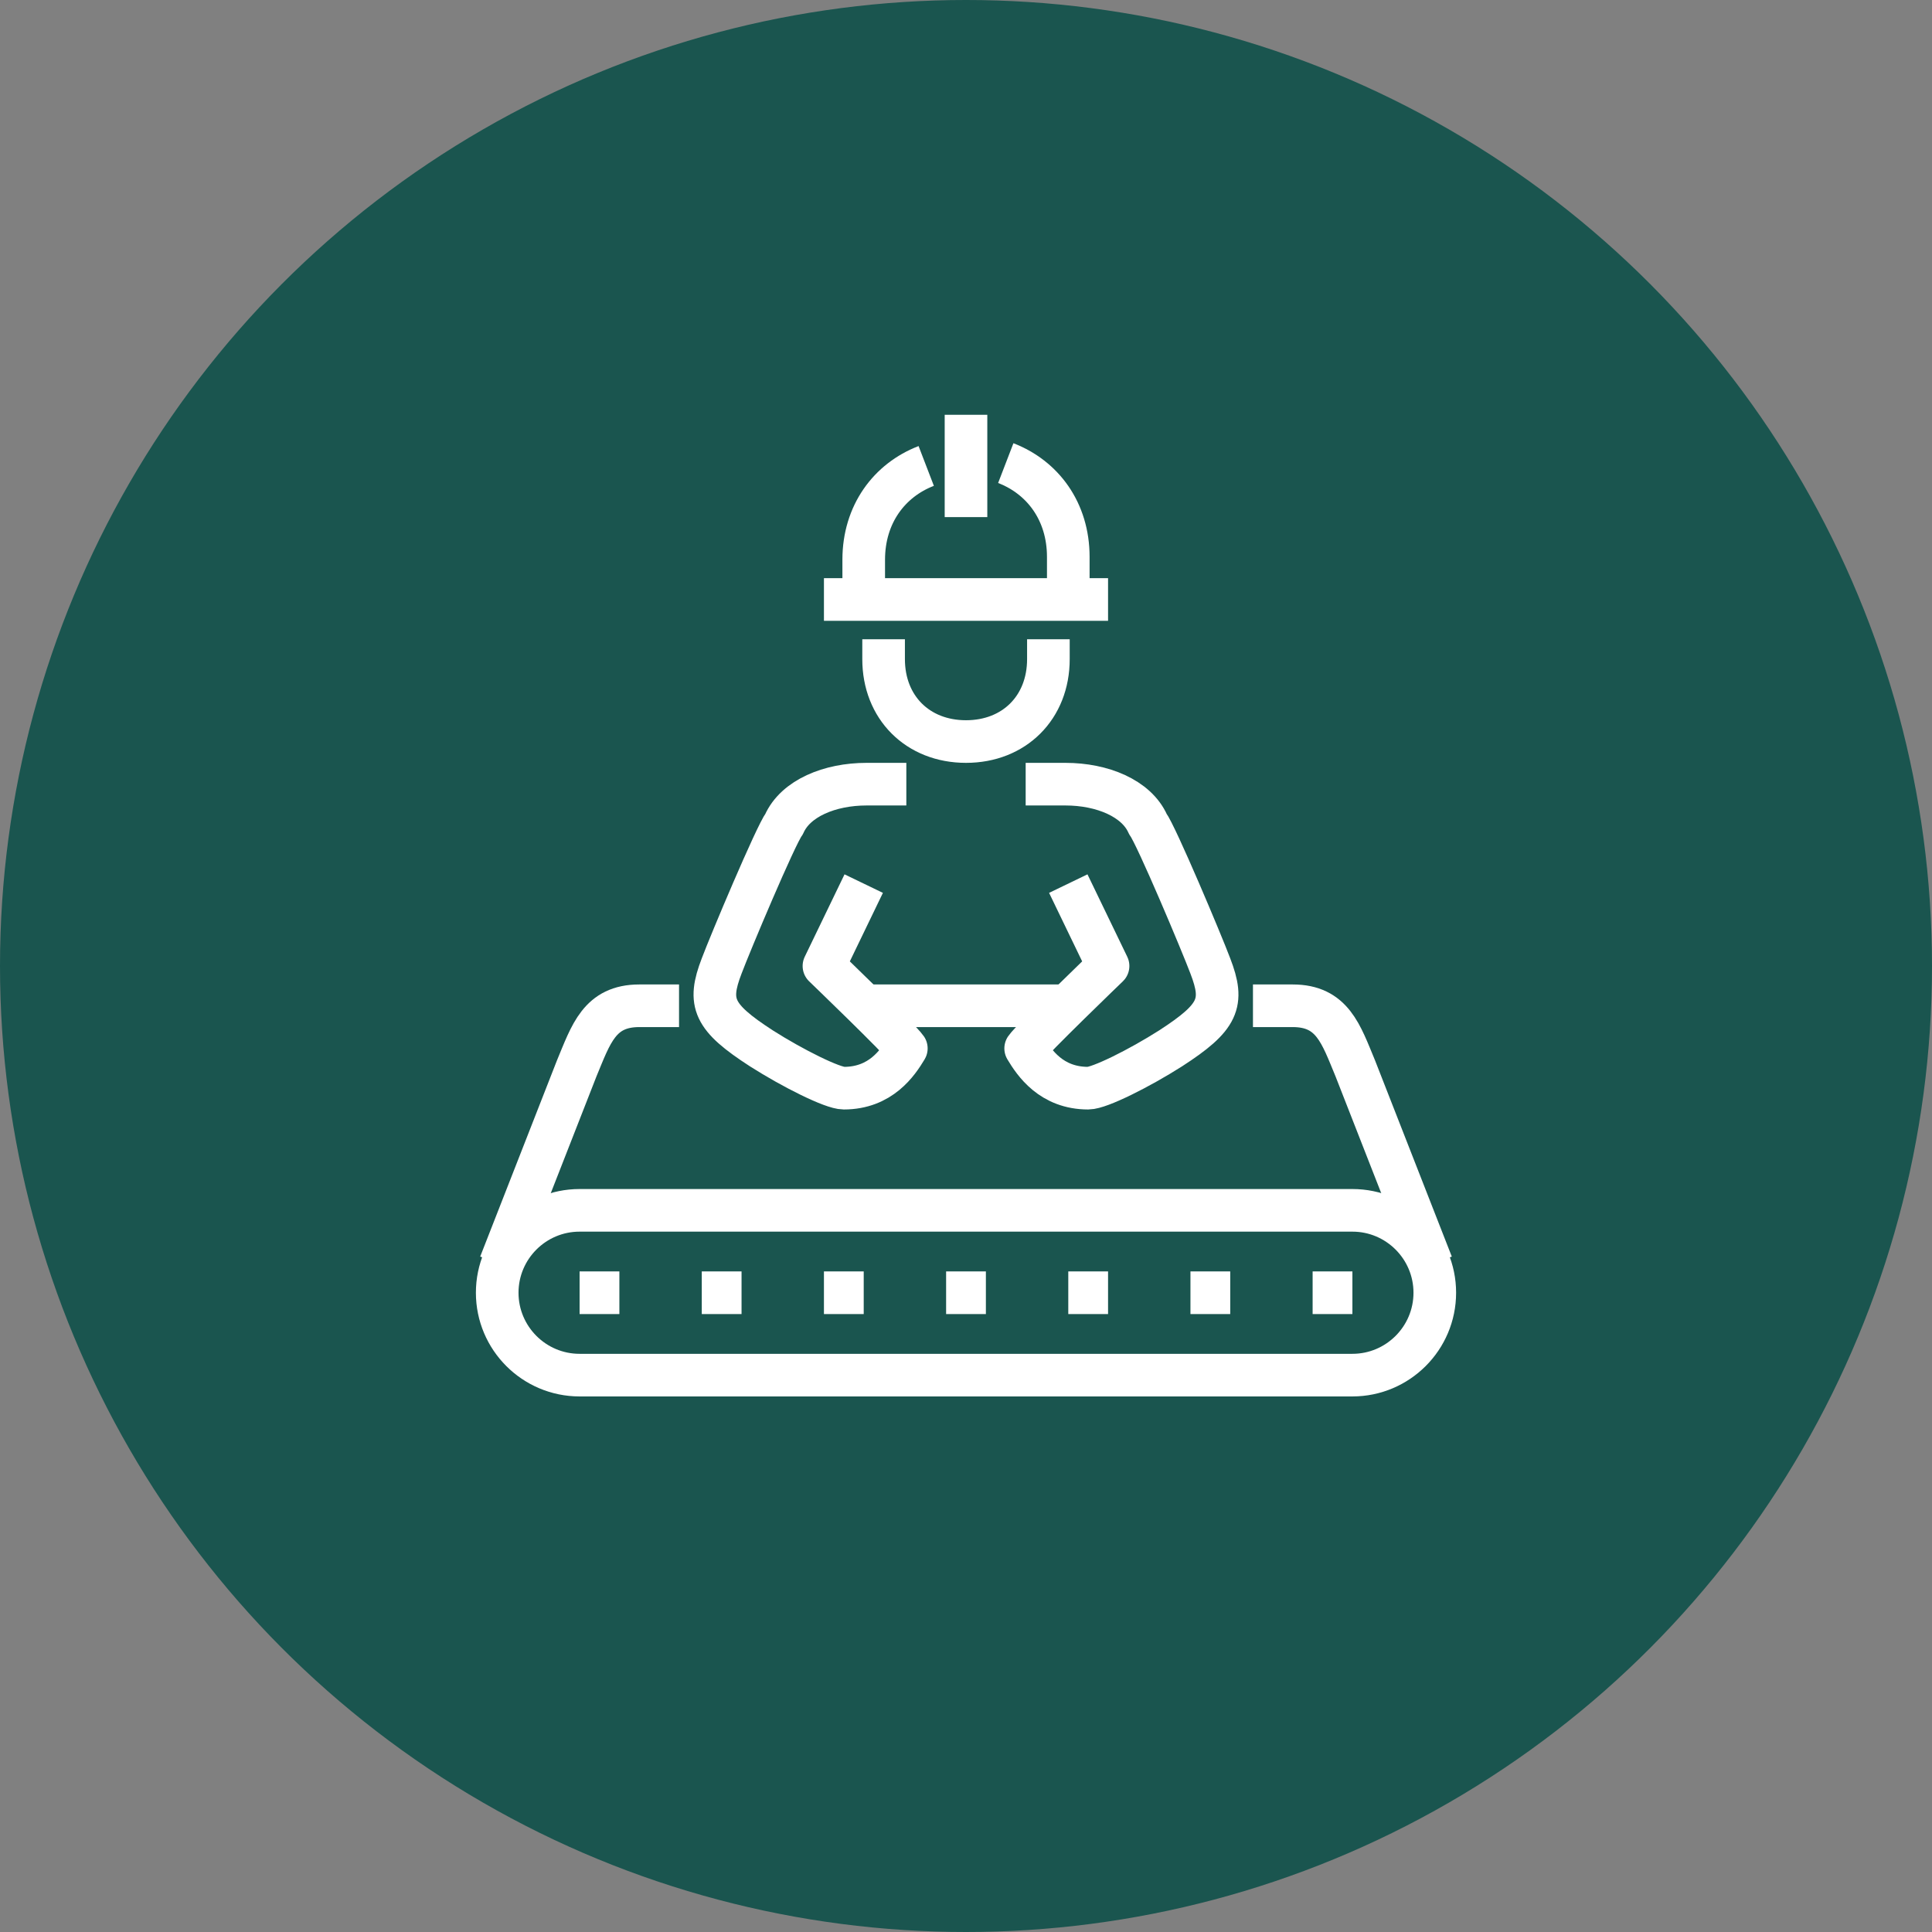 <?xml version="1.0" encoding="utf-8"?>
<!-- Generator: Adobe Illustrator 24.3.0, SVG Export Plug-In . SVG Version: 6.00 Build 0)  -->
<svg version="1.1" id="Layer_1" xmlns="http://www.w3.org/2000/svg" xmlns:xlink="http://www.w3.org/1999/xlink" x="0px" y="0px"
	 viewBox="0 0 68 68" style="enable-background:new 0 0 68 68;" xml:space="preserve">
<rect x="0" y="0" width="68" height="68" fill="#808080" stroke="none"/>
<style type="text/css">
	.st0{fill-rule:evenodd;clip-rule:evenodd;fill:#1A554F;}
	.st1{fill:none;stroke:#FFFFFF;stroke-width:1.5;stroke-linejoin:round;stroke-miterlimit:10;}
</style>
<g>
	<circle class="st0" cx="34" cy="34" r="34"/>
</g>
<g>
	<path class="st1" d="M35.4,16.3c1.3,0.5,2.2,1.7,2.2,3.3v1.4"/>
	<path class="st1" d="M30.4,21.1v-1.4c0-1.6,0.9-2.8,2.2-3.3"/>
	<line class="st1" x1="34" y1="14.6" x2="34" y2="18.2"/>
	<line class="st1" x1="29" y1="21.1" x2="39" y2="21.1"/>
	<path class="st1" d="M31.1,22.5v0.7c0,1.7,1.2,2.9,2.9,2.9c1.7,0,2.9-1.2,2.9-2.9v-0.7"/>
	<path class="st1" d="M30.4,31.1L29,34c0,0,2.7,2.6,2.9,2.9c-0.3,0.5-0.9,1.4-2.2,1.4c-0.4,0-1.8-0.7-2.9-1.4
		c-1.7-1.1-1.9-1.6-1.4-2.9c0.3-0.8,1.9-4.6,2.2-5c0.4-0.9,1.6-1.4,2.9-1.4h1.4"/>
	<path class="st1" d="M37.6,31.1L39,34c0,0-2.7,2.6-2.9,2.9c0.3,0.5,0.9,1.4,2.2,1.4c0.4,0,1.8-0.7,2.9-1.4c1.7-1.1,1.9-1.6,1.4-2.9
		c-0.3-0.8-1.9-4.6-2.2-5c-0.4-0.9-1.6-1.4-2.9-1.4h-1.4"/>
	<line class="st1" x1="30.4" y1="35.4" x2="37.6" y2="35.4"/>
	<line class="st1" x1="34.7" y1="45.5" x2="33.3" y2="45.5"/>
	<line class="st1" x1="20.4" y1="45.5" x2="21.8" y2="45.5"/>
	<line class="st1" x1="29" y1="45.5" x2="30.4" y2="45.5"/>
	<line class="st1" x1="24.7" y1="45.5" x2="26.1" y2="45.5"/>
	<line class="st1" x1="47.6" y1="45.5" x2="46.2" y2="45.5"/>
	<line class="st1" x1="41.9" y1="45.5" x2="43.3" y2="45.5"/>
	<line class="st1" x1="37.6" y1="45.5" x2="39" y2="45.5"/>
	<path class="st1" d="M23.9,35.4h-1.4c-1.4,0-1.7,1-2.2,2.2l-2.7,6.9"/>
	<path class="st1" d="M44.1,35.4h1.4c1.4,0,1.7,1,2.2,2.2l2.7,6.9"/>
	<path class="st1" d="M34,42.6h13.6c1.6,0,2.9,1.3,2.9,2.9c0,1.6-1.3,2.9-2.9,2.9H34H20.4c-1.6,0-2.9-1.3-2.9-2.9
		c0-1.6,1.3-2.9,2.9-2.9H34z"/>
</g>
</svg>
